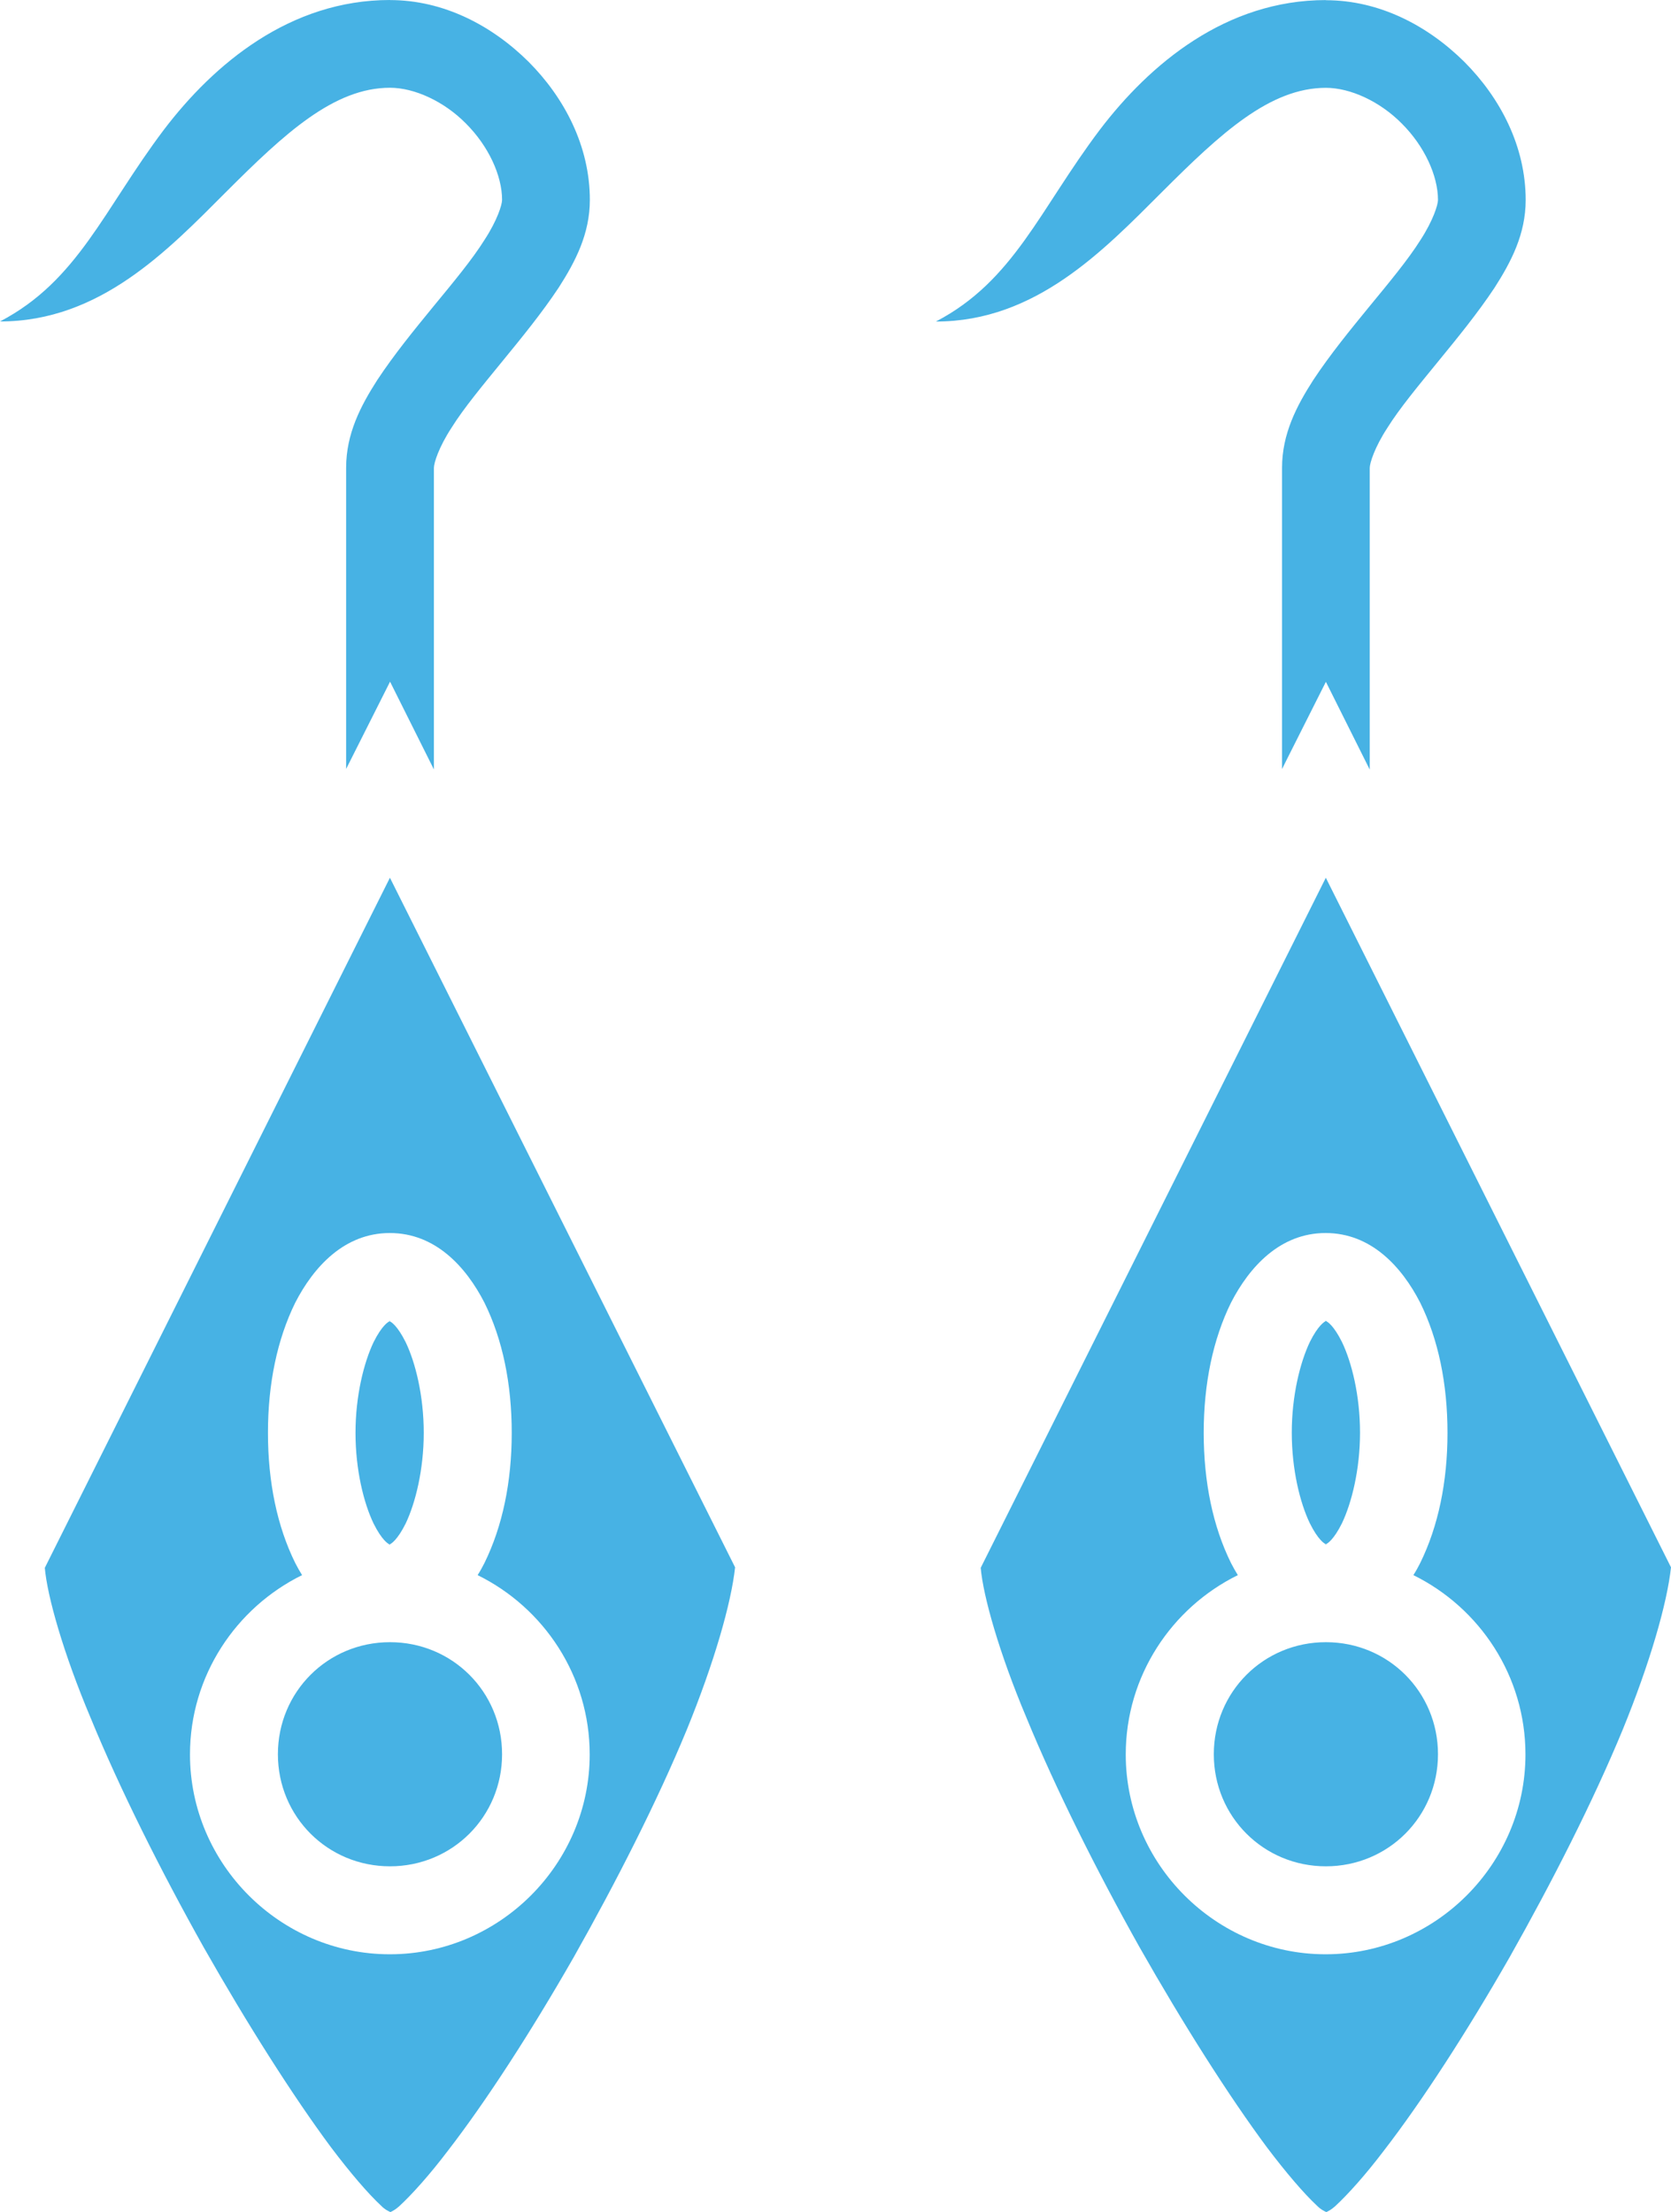 <?xml version="1.0" encoding="UTF-8" standalone="no"?>
<!-- Created with Inkscape (http://www.inkscape.org/) -->

<svg
   width="22.675mm"
   height="30.021mm"
   viewBox="0 0 22.675 30.021"
   version="1.1"
   id="svg1"
   xml:space="preserve"
   xmlns="http://www.w3.org/2000/svg"
   xmlns:svg="http://www.w3.org/2000/svg"><defs
     id="defs1" /><g
     id="layer1"
     transform="translate(-30.155,-17.356)"><path
       fill="currentColor"
       d="m 35.447,17.356 c -1.356,0 -2.388,0.866 -3.069,1.762 -0.814,1.079 -1.164,2.048 -2.223,2.601 1.356,0 2.275,-0.963 3.069,-1.759 0.794,-0.794 1.462,-1.413 2.223,-1.413 0.331,0 0.734,0.184 1.032,0.487 0.304,0.304 0.489,0.704 0.489,1.035 0,0.066 -0.066,0.279 -0.238,0.542 -0.165,0.265 -0.423,0.575 -0.688,0.897 -0.265,0.324 -0.536,0.655 -0.767,1.005 -0.225,0.351 -0.423,0.728 -0.423,1.191 v 4.088 l 0.06,-0.119 0.536,-1.065 0.595,1.191 v -4.094 c 0,-0.066 0.066,-0.278 0.238,-0.542 0.165,-0.265 0.423,-0.575 0.688,-0.9 0.265,-0.324 0.536,-0.655 0.767,-1.003 0.225,-0.351 0.423,-0.728 0.423,-1.191 0,-0.728 -0.344,-1.386 -0.833,-1.876 -0.496,-0.491 -1.151,-0.836 -1.879,-0.836 m 12.7,0 c -1.356,0 -2.388,0.866 -3.069,1.762 -0.814,1.079 -1.164,2.048 -2.223,2.601 1.356,0 2.275,-0.966 3.069,-1.759 0.794,-0.794 1.462,-1.413 2.223,-1.413 0.331,0 0.734,0.184 1.032,0.487 0.304,0.304 0.489,0.704 0.489,1.035 0,0.066 -0.066,0.279 -0.238,0.544 -0.165,0.263 -0.423,0.574 -0.688,0.896 -0.265,0.324 -0.536,0.655 -0.767,1.005 -0.225,0.351 -0.423,0.728 -0.423,1.191 v 4.088 l 0.059,-0.119 0.536,-1.065 0.595,1.191 v -4.094 c 0,-0.066 0.066,-0.278 0.238,-0.542 0.165,-0.265 0.423,-0.575 0.688,-0.9 0.265,-0.324 0.536,-0.655 0.767,-1.003 0.225,-0.351 0.423,-0.728 0.423,-1.191 0,-0.728 -0.344,-1.386 -0.833,-1.876 -0.496,-0.491 -1.151,-0.836 -1.879,-0.836 m -12.7,11.91 -4.683,9.366 c 0.033,0.384 0.251,1.158 0.622,2.037 0.397,0.966 0.953,2.077 1.535,3.115 0.589,1.038 1.21,2.017 1.726,2.712 0.265,0.351 0.503,0.628 0.681,0.794 0.053,0.053 0.086,0.066 0.126,0.086 0.04,-0.02 0.066,-0.033 0.119,-0.079 0.172,-0.159 0.41,-0.423 0.661,-0.754 0.516,-0.668 1.124,-1.607 1.707,-2.626 0.575,-1.019 1.131,-2.11 1.535,-3.089 0.37,-0.906 0.602,-1.713 0.655,-2.203 z m 12.7,0 -4.683,9.366 c 0.033,0.384 0.251,1.158 0.622,2.037 0.397,0.966 0.953,2.077 1.535,3.115 0.589,1.038 1.21,2.017 1.726,2.712 0.265,0.351 0.503,0.628 0.681,0.794 0.053,0.053 0.086,0.066 0.126,0.086 0.04,-0.02 0.066,-0.033 0.119,-0.079 0.172,-0.159 0.41,-0.423 0.661,-0.754 0.516,-0.668 1.124,-1.607 1.707,-2.626 0.575,-1.019 1.131,-2.11 1.535,-3.089 0.37,-0.906 0.602,-1.713 0.655,-2.203 z m -12.7,4.822 c 0.615,0 1.032,0.456 1.283,0.946 0.245,0.496 0.37,1.098 0.37,1.766 0,0.668 -0.126,1.27 -0.37,1.766 -0.026,0.053 -0.059,0.112 -0.093,0.165 0.9,0.443 1.521,1.369 1.521,2.434 0,1.488 -1.224,2.712 -2.712,2.712 -1.488,0 -2.712,-1.224 -2.712,-2.712 0,-1.065 0.622,-1.991 1.521,-2.434 -0.033,-0.053 -0.066,-0.112 -0.093,-0.165 -0.245,-0.496 -0.37,-1.098 -0.37,-1.766 0,-0.668 0.126,-1.27 0.37,-1.766 0.251,-0.489 0.668,-0.946 1.283,-0.946 m 12.7,0 c 0.615,0 1.032,0.456 1.283,0.946 0.245,0.496 0.37,1.098 0.37,1.766 0,0.668 -0.126,1.27 -0.37,1.766 -0.026,0.053 -0.059,0.112 -0.093,0.165 0.9,0.443 1.521,1.369 1.521,2.434 0,1.488 -1.224,2.712 -2.712,2.712 -1.488,0 -2.712,-1.224 -2.712,-2.712 0,-1.065 0.622,-1.991 1.521,-2.434 -0.033,-0.053 -0.066,-0.112 -0.093,-0.165 -0.245,-0.496 -0.37,-1.098 -0.37,-1.766 0,-0.668 0.126,-1.27 0.37,-1.766 0.251,-0.489 0.668,-0.946 1.283,-0.946 m -12.7,1.191 c -0.007,0 -0.007,0 0,0.007 0.007,-0.007 0.007,-0.007 0,-0.007 m 0,0.007 c -0.02,0.007 -0.106,0.059 -0.218,0.284 -0.132,0.278 -0.245,0.728 -0.245,1.23 0,0.503 0.112,0.953 0.245,1.23 0.112,0.225 0.198,0.278 0.218,0.284 0.02,-0.007 0.106,-0.059 0.218,-0.284 0.132,-0.278 0.245,-0.728 0.245,-1.23 0,-0.503 -0.112,-0.953 -0.245,-1.23 -0.112,-0.225 -0.198,-0.278 -0.218,-0.284 m 0,3.029 c -0.007,0.007 -0.007,0.007 0,0.007 0.007,0 0.007,0 0,-0.007 M 48.147,35.279 c -0.007,0 -0.007,0 0,0.007 0.007,-0.007 0.007,-0.007 0,-0.007 m 0,0.007 c -0.02,0.007 -0.106,0.059 -0.218,0.284 -0.132,0.278 -0.245,0.728 -0.245,1.23 0,0.503 0.112,0.953 0.245,1.23 0.112,0.225 0.198,0.278 0.218,0.284 0.02,-0.007 0.106,-0.059 0.218,-0.284 0.132,-0.278 0.245,-0.728 0.245,-1.23 0,-0.503 -0.112,-0.953 -0.245,-1.23 -0.112,-0.225 -0.198,-0.278 -0.218,-0.284 m 0,3.029 c -0.007,0.007 -0.007,0.007 0,0.007 0.007,0 0.007,0 0,-0.007 m -12.7,1.329 c -0.847,0 -1.521,0.675 -1.521,1.521 0,0.847 0.675,1.521 1.521,1.521 0.847,0 1.521,-0.675 1.521,-1.521 0,-0.847 -0.675,-1.521 -1.521,-1.521 m 12.7,0 c -0.847,0 -1.521,0.675 -1.521,1.521 0,0.847 0.675,1.521 1.521,1.521 0.847,0 1.521,-0.675 1.521,-1.521 0,-0.847 -0.675,-1.521 -1.521,-1.521"
       id="path1-61"
       style="fill:#47b2e4;fill-opacity:1;stroke-width:0.066" /></g></svg>
